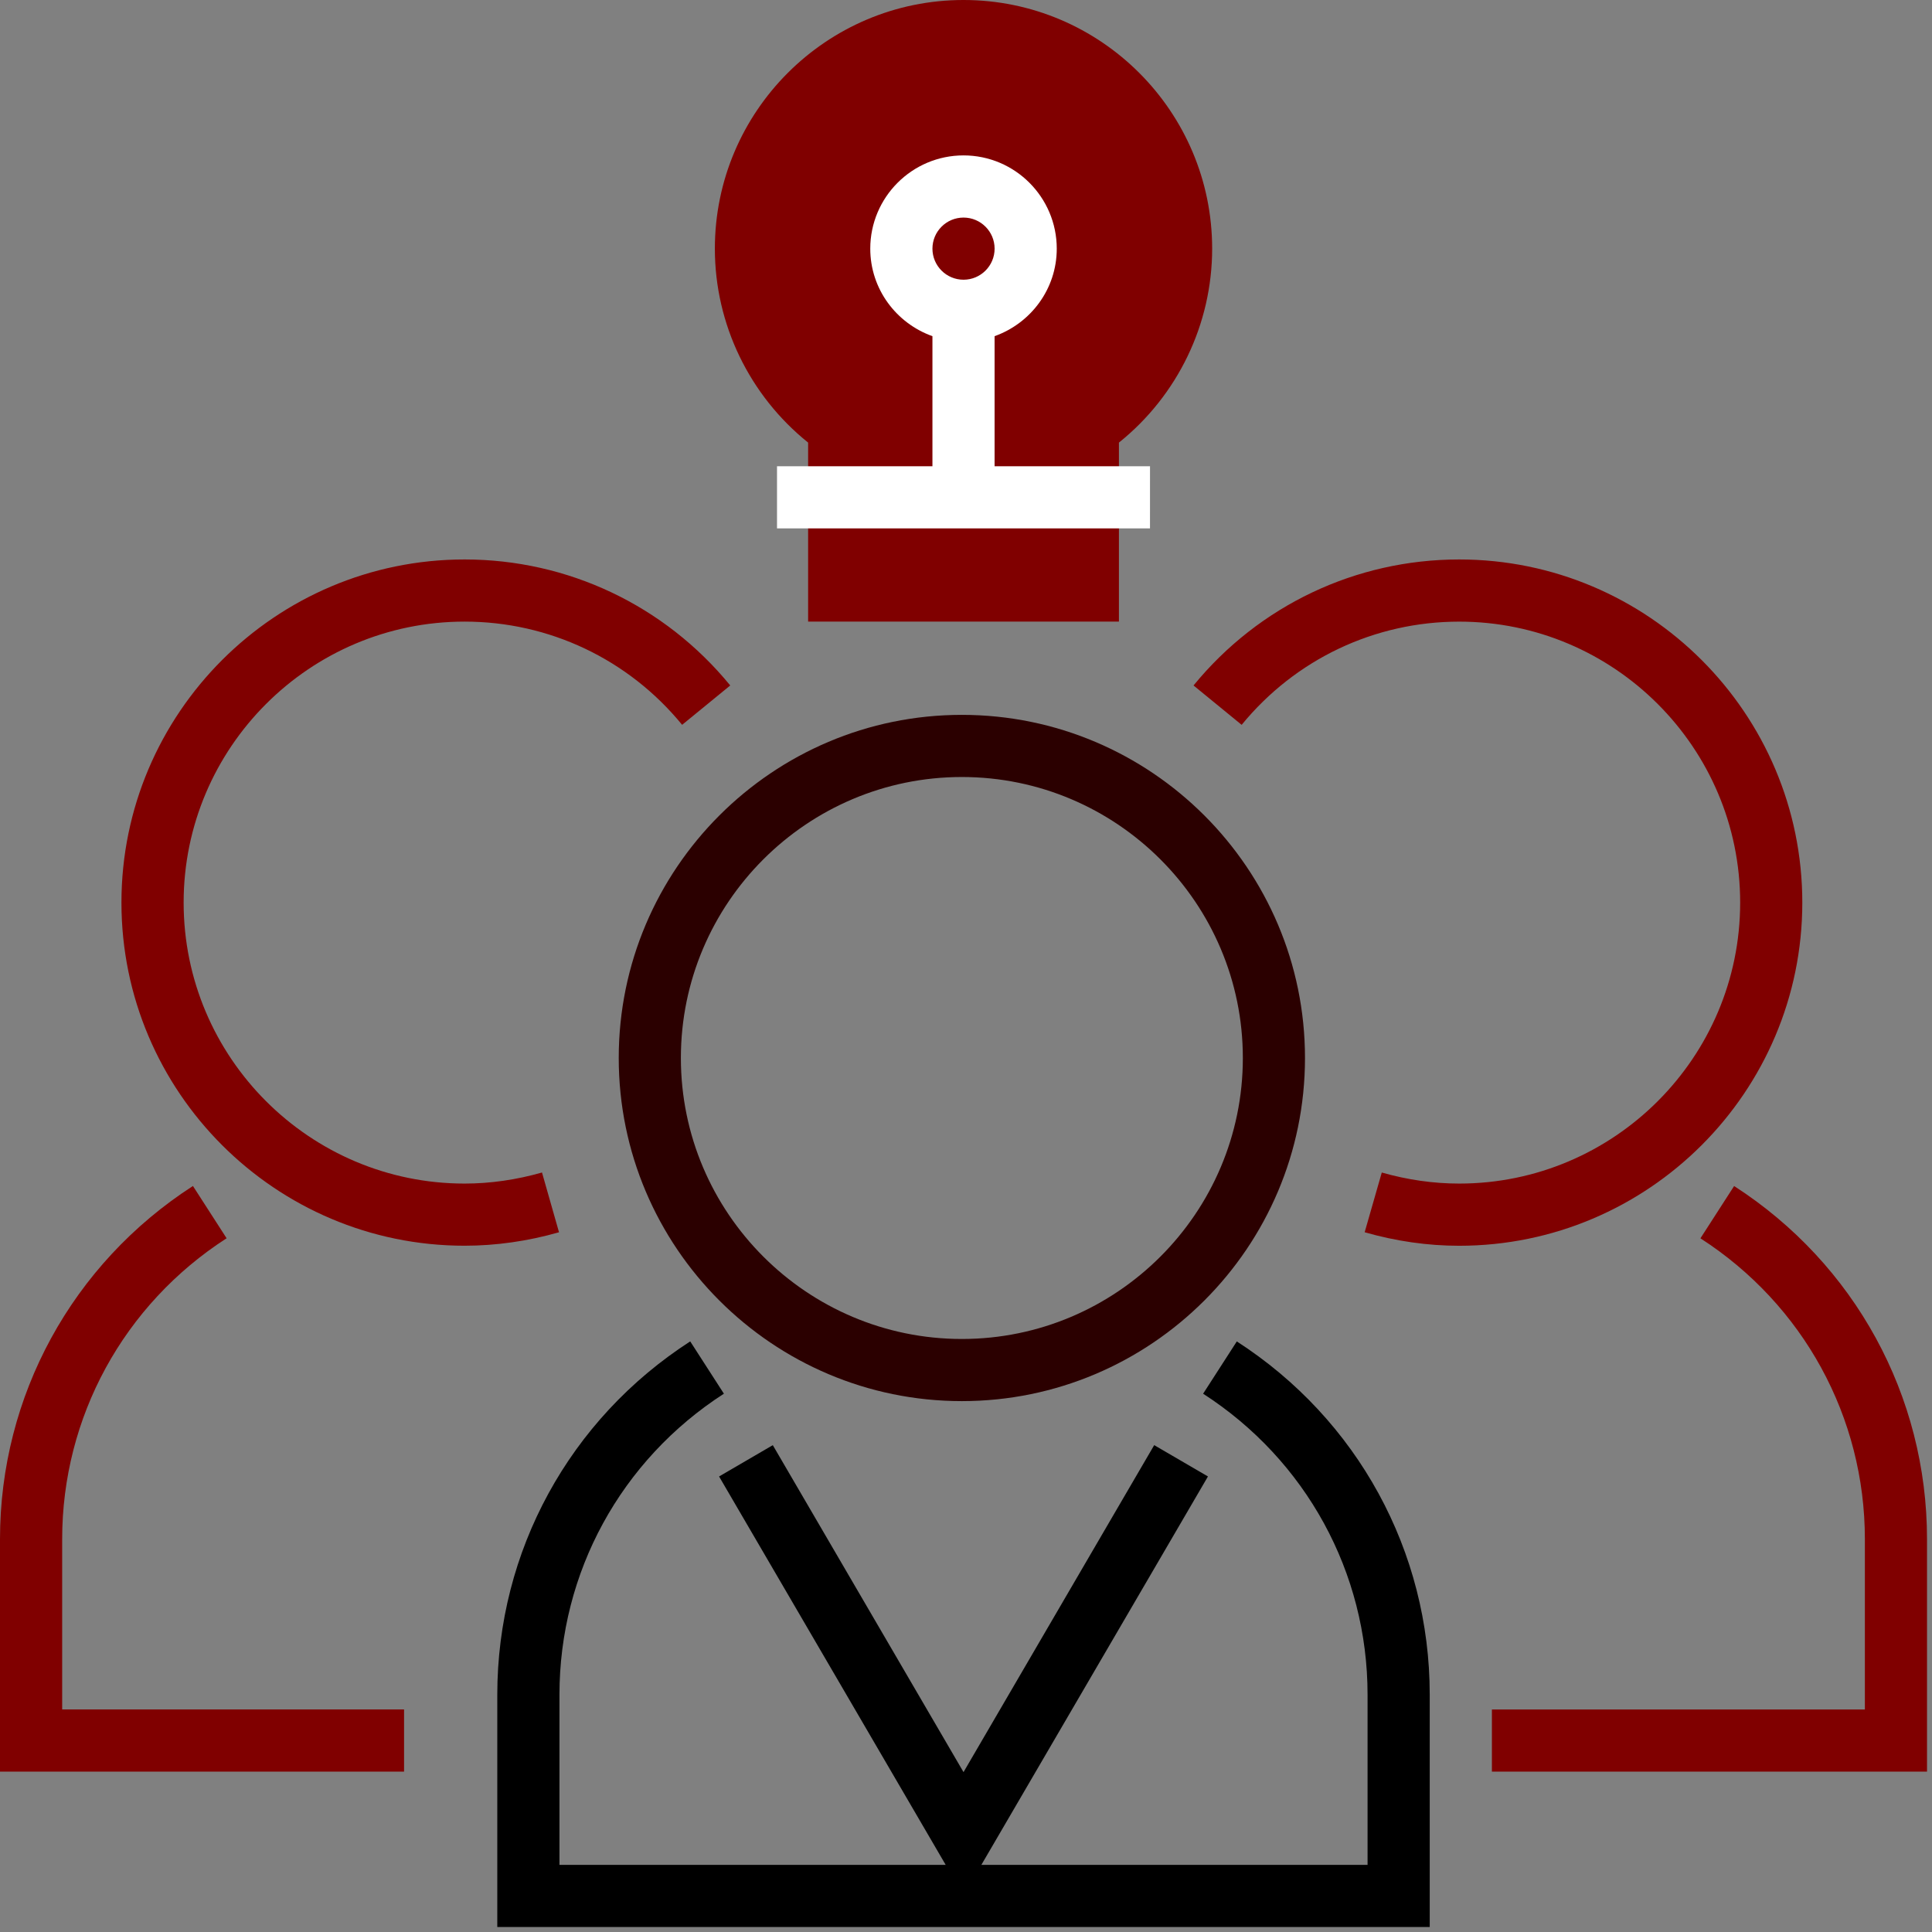<?xml version="1.0" encoding="UTF-8" standalone="no"?>
<svg
   xmlns:dc="http://purl.org/dc/elements/1.1/"
   xmlns:cc="http://creativecommons.org/ns#"
   xmlns:rdf="http://www.w3.org/1999/02/22-rdf-syntax-ns#"
   xmlns:svg="http://www.w3.org/2000/svg"
   xmlns="http://www.w3.org/2000/svg"
   xmlns:sodipodi="http://sodipodi.sourceforge.net/DTD/sodipodi-0.dtd"
   xmlns:inkscape="http://www.inkscape.org/namespaces/inkscape"
   width="78px"
   height="78px"
   viewBox="0 0 78 78"
   version="1.1"
   id="svg27"
   sodipodi:docname="teamwork.svg"
   inkscape:version="0.92.3 (2405546, 2018-03-11)">
  <rect x="0" y="0" width="78" height="78" fill="#808080" stroke="none"/>
  <sodipodi:namedview
     pagecolor="#ffffff"
     bordercolor="#666666"
     borderopacity="1"
     objecttolerance="10"
     gridtolerance="10"
     guidetolerance="10"
     inkscape:pageopacity="0"
     inkscape:pageshadow="2"
     inkscape:window-width="686"
     inkscape:window-height="480"
     id="namedview29"
     showgrid="false"
     inkscape:zoom="3.025641"
     inkscape:cx="39"
     inkscape:cy="39"
     inkscape:window-x="0"
     inkscape:window-y="0"
     inkscape:window-maximized="0"
     inkscape:current-layer="svg27" />
  <!-- Generator: Sketch 3.7.2 (28276) - http://www.bohemiancoding.com/sketch -->
  <title
     id="title2">teamwork</title>
  <desc
     id="desc4">Created with Sketch.</desc>
  <defs
     id="defs6" />
  <g
     id="Page-1"
     stroke="none"
     stroke-width="1"
     fill="none"
     fill-rule="evenodd">
    <g
       id="teamwork">
      <g
         id="Layer_1">
        <g
           id="Group">
          <path
             d="M45.174,25.096 L32.626,25.096 L32.626,17.869 C30.257,15.967 28.861,13.088 28.861,10.039 C28.861,4.503 33.365,0 38.9,0 C44.435,0 48.938,4.503 48.938,10.039 C48.938,13.089 47.543,15.968 45.174,17.869 L45.174,25.096 L45.174,25.096 L45.174,25.096 Z"
             id="Shape"
             fill="#FFD607"
             style="fill:#800000" />
          <path
             d="M46.429,18.823 L40.154,18.823 L40.154,13.572 C41.611,13.053 42.664,11.672 42.664,10.039 C42.664,7.963 40.975,6.274 38.9,6.274 C36.824,6.274 35.135,7.963 35.135,10.039 C35.135,11.672 36.188,13.053 37.645,13.572 L37.645,18.823 L31.37,18.823 L31.37,21.332 L46.428,21.332 L46.429,18.823 L46.429,18.823 L46.429,18.823 Z M38.9,8.784 C39.593,8.784 40.155,9.347 40.155,10.039 C40.155,10.73 39.593,11.293 38.9,11.293 C38.207,11.293 37.645,10.73 37.645,10.039 C37.645,9.347 38.207,8.784 38.9,8.784 L38.9,8.784 Z"
             id="path9"
             fill="#333333"
             style="fill:#ffffff" />
          <path
             d="M49.933,54.157 L48.573,56.268 C52.73,58.948 55.212,63.489 55.212,68.414 L55.212,75.29 L39.62,75.29 L48.768,59.609 L46.598,58.344 L38.9,71.545 L31.2,58.345 L29.031,59.609 L38.18,75.29 L22.587,75.29 L22.587,68.415 C22.587,63.488 25.069,58.947 29.226,56.267 L27.866,54.156 C22.988,57.303 20.077,62.632 20.077,68.415 L20.077,77.799 L57.722,77.799 L57.722,68.415 C57.722,62.632 54.811,57.303 49.933,54.157 L49.933,54.157 Z"
             id="path11"
             fill="#333333"
             style="fill:#000000" />
          <path
             d="M24.98,42.714 C24.98,50.353 31.194,56.567 38.833,56.567 C46.472,56.567 52.686,50.353 52.686,42.714 C52.686,35.076 46.472,28.861 38.833,28.861 C31.194,28.861 24.98,35.076 24.98,42.714 L24.98,42.714 Z M50.177,42.714 C50.177,48.968 45.087,54.058 38.833,54.058 C32.579,54.058 27.489,48.968 27.489,42.714 C27.489,36.459 32.579,31.37 38.833,31.37 C45.087,31.37 50.177,36.459 50.177,42.714 L50.177,42.714 Z"
             id="path13"
             fill="#333333"
             style="fill:#2b0000" />
          <path
             d="M21.882,47.337 C20.844,47.633 19.793,47.784 18.757,47.784 C12.503,47.784 7.414,42.694 7.414,36.44 C7.414,30.185 12.503,25.096 18.757,25.096 C22.172,25.096 25.372,26.615 27.539,29.263 L29.482,27.674 C26.836,24.441 22.927,22.587 18.756,22.587 C11.117,22.587 4.903,28.802 4.903,36.44 C4.903,44.079 11.117,50.293 18.756,50.293 C20.025,50.293 21.307,50.11 22.569,49.75 L21.882,47.337 L21.882,47.337 Z"
             id="path15"
             fill="#333333"
             style="fill:#800000" />
          <path
             d="M2.51,62.14 C2.51,57.214 4.992,52.672 9.149,49.992 L7.789,47.881 C2.912,51.029 0,56.358 0,62.14 L0,71.525 L16.313,71.525 L16.313,69.015 L2.51,69.015 L2.51,62.14 L2.51,62.14 Z"
             id="path17"
             fill="#333333"
             style="fill:#800000" />
          <path
             d="M72.764,36.44 C72.764,28.802 66.55,22.587 58.911,22.587 C54.741,22.587 50.832,24.442 48.186,27.674 L50.129,29.264 C52.297,26.615 55.498,25.097 58.911,25.097 C65.165,25.097 70.255,30.185 70.255,36.44 C70.255,42.694 65.165,47.784 58.911,47.784 C57.875,47.784 56.824,47.634 55.786,47.338 L55.095,49.749 C56.357,50.111 57.641,50.295 58.911,50.295 C66.55,50.293 72.764,44.079 72.764,36.44 L72.764,36.44 Z"
             id="path19"
             fill="#333333"
             style="fill:#800000" />
          <path
             d="M70.011,47.883 L68.651,49.994 C72.808,52.674 75.29,57.215 75.29,62.14 L75.29,69.016 L62.742,69.016 L62.742,69.016 L60.232,69.016 L60.232,71.525 L77.799,71.525 L77.799,62.14 C77.799,56.358 74.888,51.029 70.011,47.883 L70.011,47.883 Z"
             id="path21"
             fill="#333333"
             style="fill:#800000" />
        </g>
      </g>
    </g>
  </g>
</svg>
